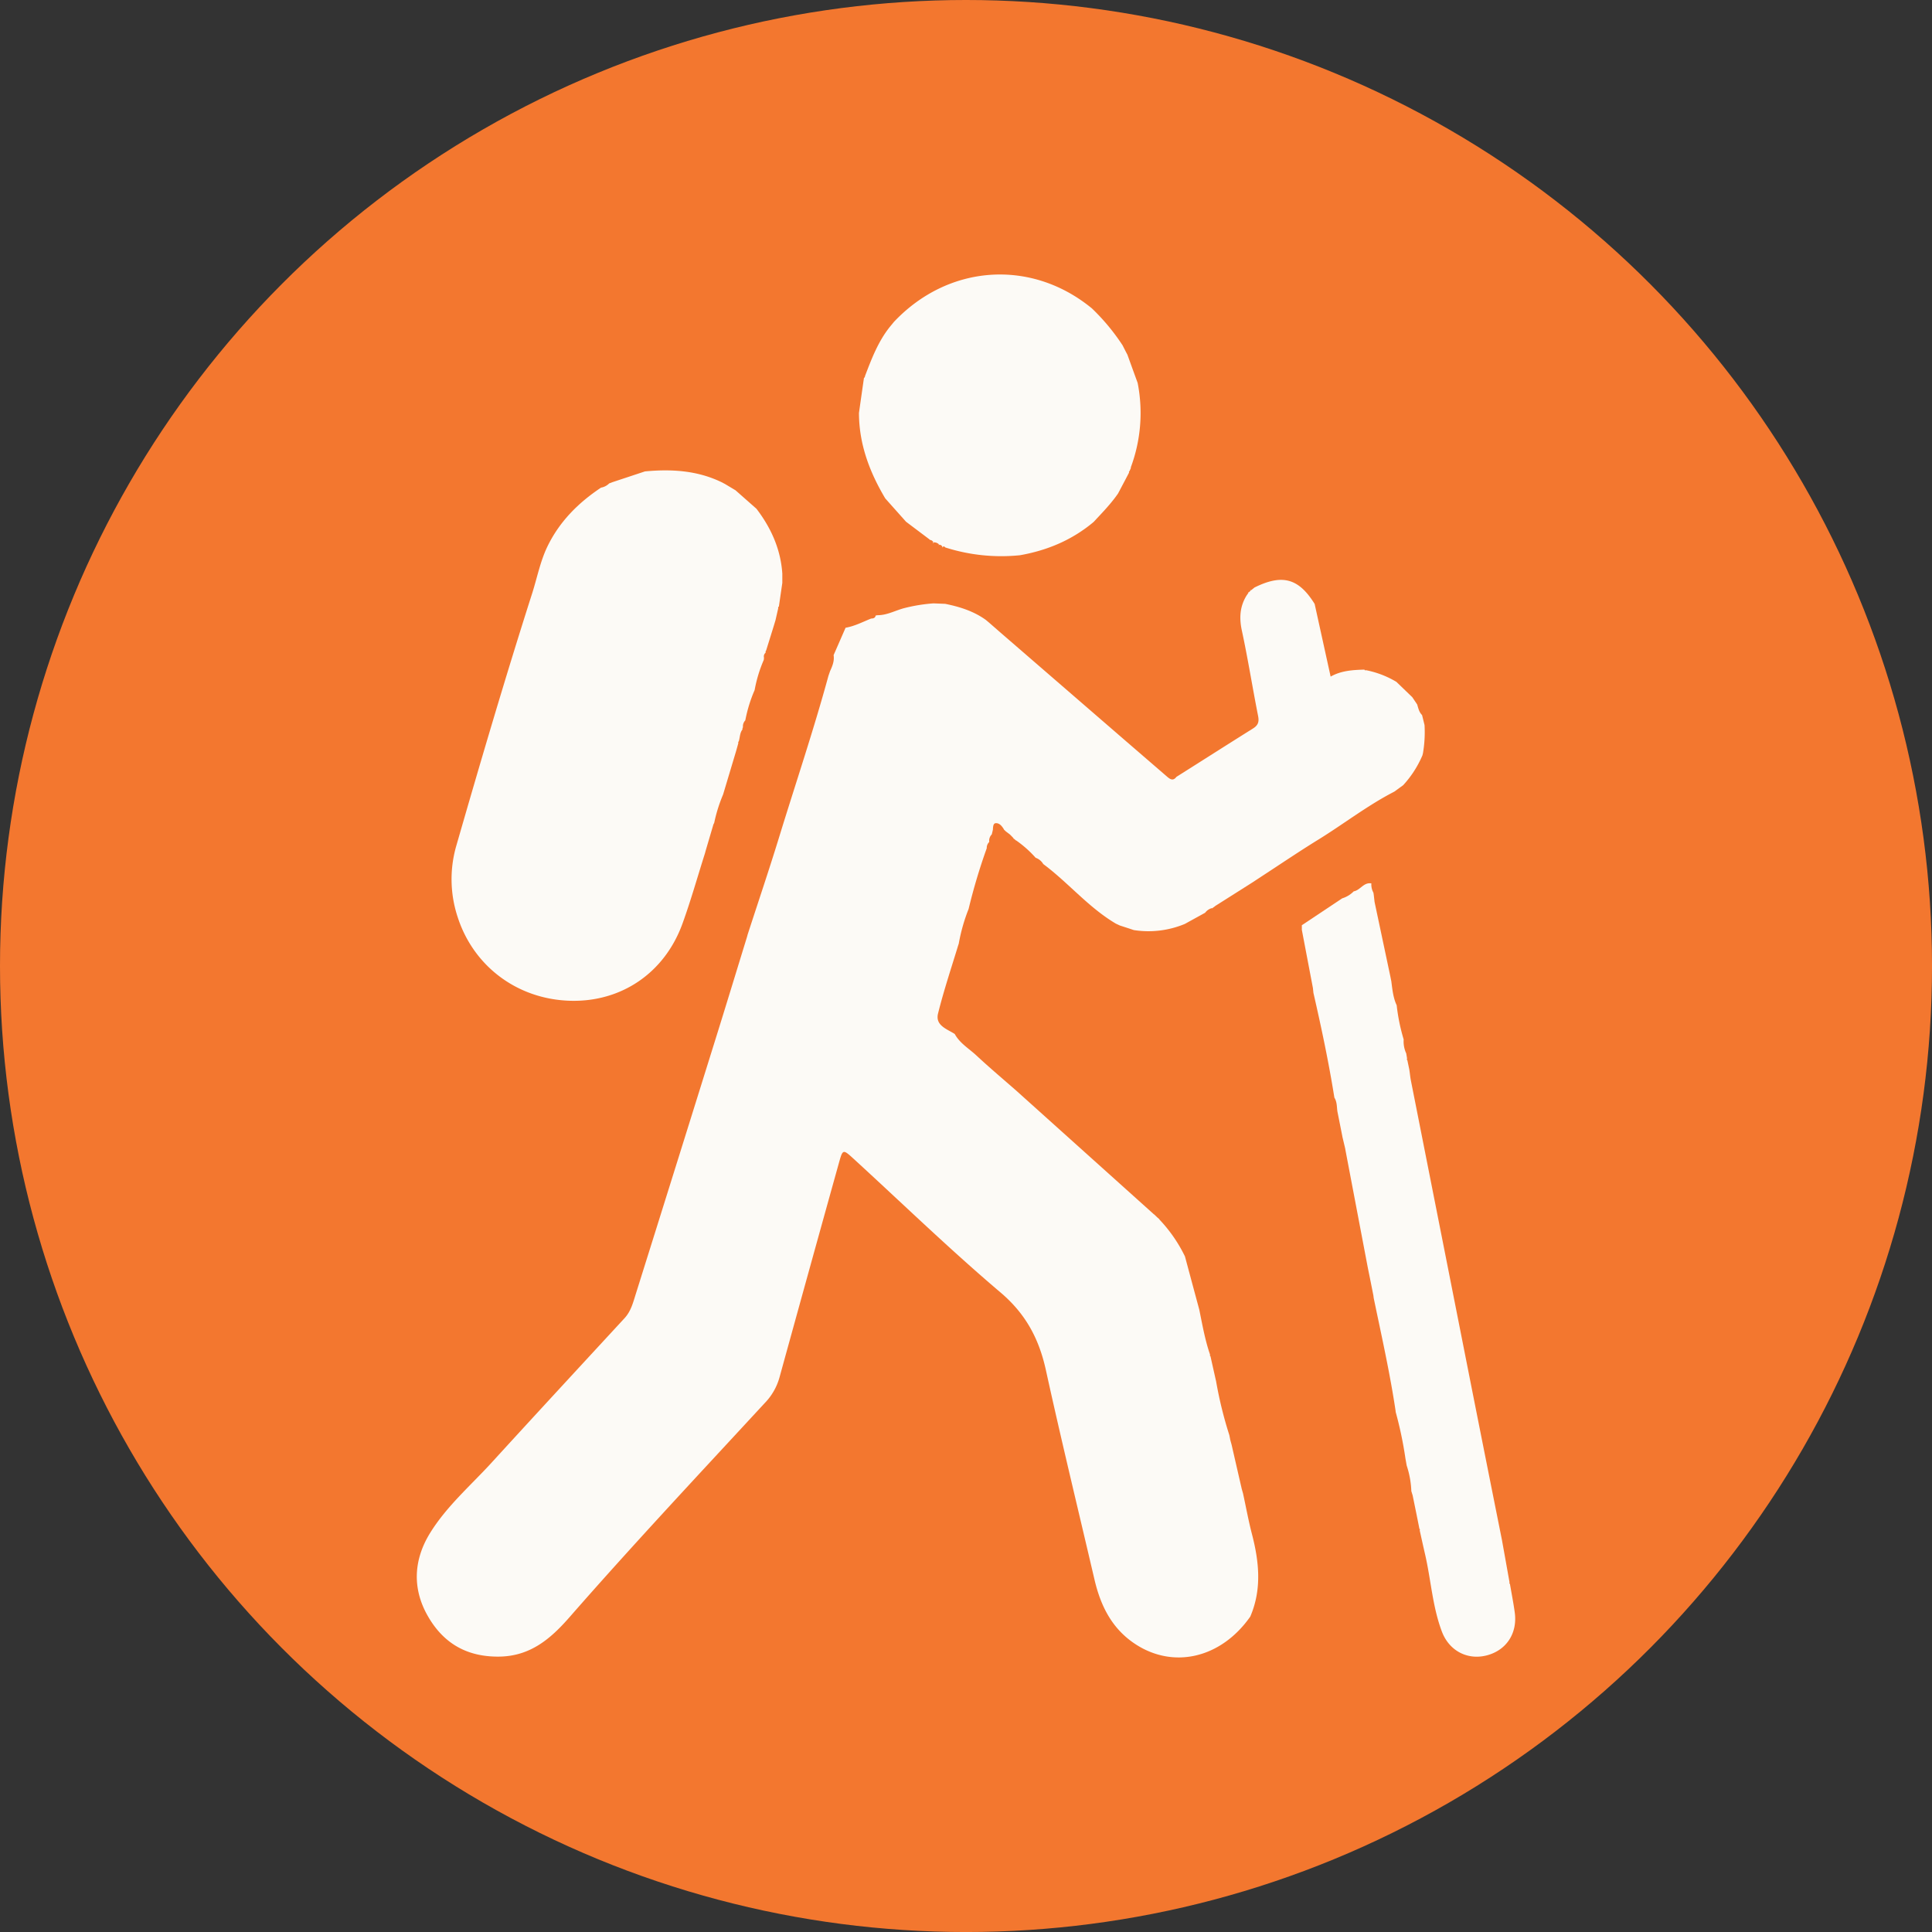 <svg id="Layer_1" data-name="Layer 1" xmlns="http://www.w3.org/2000/svg" viewBox="0 0 829.51 829.51"><rect x="0" y="0" width="829.51" height="829.51" fill="#333333" stroke="none"/><defs><style>.cls-1{fill:#f3772f;}.cls-2{fill:#fcfaf6;}</style></defs><circle class="cls-1" cx="414.76" cy="414.76" r="414.76"/><path class="cls-2" d="M522.1,592.86a173.67,173.67,0,0,0,5.73,23.35l.39,2c.18.68.37,1.36.55,2q2.19,9.56,4.39,19.12l.53,1.84c1.27,5.83,2.34,11.72,3.84,17.5,3.09,11.9,4.3,23.71-.72,35.42-12.62,18-33.31,22.73-49.88,11.45-9.68-6.58-14.41-16.25-17-27.31-7-30-14.27-59.89-20.88-90-2.95-13.42-8.64-24.12-19.49-33.32-21.7-18.4-42.17-38.26-63.17-57.48-4.43-4.05-4.55-4-6.13,1.63q-12.86,46.17-25.59,92.36a25.65,25.65,0,0,1-6.34,11c-28.13,30.46-56.51,60.71-83.81,91.93-8.12,9.28-16.85,16.78-30.26,16.92-14,.15-24.07-5.85-30.73-17.69s-5.88-24.13,1.24-35.56,17.3-20.2,26.27-30c19-20.8,38.09-41.44,57.18-62.13,2.72-3,3.62-6.71,4.76-10.33q17.64-56.18,35.16-112.4c4.25-13.65,8.41-27.32,12.62-41l.25-.94c4.5-13.86,9.17-27.67,13.45-41.6,7.1-23.14,14.86-46.08,21.23-69.44l.69-2c1-2.19,1.93-4.4,1.53-6.9q2.58-5.88,5.14-11.76c3.91-.66,7.38-2.52,11-3.95v0c1,0,1.73-.26,1.95-1.34a3.91,3.91,0,0,0,.83-.09c4.21,0,7.84-2.19,11.81-3.14a70.06,70.06,0,0,1,12.18-1.94l5,.2c6.23,1.26,12.22,3.14,17.45,6.9l1.5,1.26,4.87,4.25,53.89,46.63q8.73,7.53,17.47,15.08c1.33,1.15,2.64,2.11,4.09.18l0,0c11-6.94,21.91-13.91,32.9-20.79,2.14-1.34,2.69-2.79,2.18-5.36-2.43-12.24-4.36-24.58-7-36.78-1.14-5.38-.83-10.2,2-14.87l0,0,1-1.44-.26,0,0,.27,1.28-1.24-.27,0,0,.28,1.77-1.44.05,0c11.85-5.84,18.88-3.89,25.71,7.12,2.26,10.27,4.52,20.53,6.86,31.19,4.57-2.58,9.5-2.85,14.45-3l.33.32.46-.06a40.55,40.55,0,0,1,13,5l6.82,6.58,2.1,3.12,0,0c.48,1.6.81,3.27,2.07,4.52l.09.27,1,4.05a53.91,53.91,0,0,1-.66,12l-.24,1a44.87,44.87,0,0,1-8.28,12.83l-3.81,2.77c-11.51,5.91-21.72,13.89-32.7,20.65-8.19,5.05-16.15,10.45-24.21,15.7l-4.09,2.69-16,10.13.07,0-1.4,1,.05-.18a5.4,5.4,0,0,0-2.93,2l0,0-8.71,4.8h0a40.63,40.63,0,0,1-21.93,2.64l-1.84-.62-4.15-1.35-1.71-.8c-10.86-6.41-19.08-16-28.82-23.78-.77-.62-1.57-1.21-2.35-1.81a6.15,6.15,0,0,0-3.26-2.68,47.78,47.78,0,0,0-8.33-7.42l0,.07L435,359.84l.06.26.26-.07-1.49-1.53-.2-.2-1.7-1.29.18.19-1.19-1.15.13.05c-.84-1.38-1.93-2.81-3.58-2.66-1.12.11-1.09,1.72-1.17,2.82l-.48,2a3.77,3.77,0,0,0-1.1,3v.27a3.4,3.4,0,0,0-1.05,2.64,251.23,251.23,0,0,0-7.79,26.08,76.51,76.51,0,0,0-4.25,15l-.11.26c-3,9.86-6.27,19.63-8.76,29.6-1.3,5.19,3.78,6.66,7.16,8.83l0,0c2.17,4,6.13,6.27,9.33,9.25,5.67,5.29,11.63,10.29,17.47,15.42l2.05,1.85,56.69,50.93.07,0,1.26,1.21-.25-.21,1.3,1.13h-.12a62.9,62.9,0,0,1,11.05,15.94q3.06,11.42,6.14,22.82c1.34,6.53,2.47,13.11,4.67,19.43a.34.34,0,0,0,.13.57L522,592.49Z"/><path class="cls-2" d="M327.91,283.37A59,59,0,0,0,324,296.29a61.19,61.19,0,0,0-4,13,3.7,3.7,0,0,0-1,3,.89.89,0,0,0-.19.87c-1.2,1.5-1.08,3.42-1.61,5.13a.62.62,0,0,0-.19.75l-.9,3.23-5.65,18.86a65.06,65.06,0,0,0-3.8,12.12l-.44.9v.07l-.05.22q-1.6,5.42-3.19,10.82c-.09.31-.17.63-.25.94-3.21,10.12-6.09,20.37-9.7,30.34-7.7,21.24-26.32,33.81-48.36,33.14-22.69-.7-41.46-14.91-48.22-36.08a51.71,51.71,0,0,1-.41-30.9c10.4-36.09,21-72.13,32.44-107.92,2.17-6.79,3.49-13.88,6.66-20.35,5.18-10.59,13.2-18.6,22.92-25.06a6.56,6.56,0,0,0,3.5-1.82l1.49-.56,13.86-4.59c11.26-1.06,22.29-.44,32.71,4.54l1.67.86.17.11,4.33,2.59,9,7.94c6.29,8.25,10.4,17.37,11.1,27.85l0,1c0,1,0,2,0,3q-.75,5.09-1.48,10.17a.41.41,0,0,0-.26.61c-.39,1.73-.79,3.46-1.18,5.2l-.84,2.77q-1.59,5.13-3.19,10.25a1.08,1.08,0,0,0-.21.95,2,2,0,0,0-.72,2.06C328,282.65,328,283,327.91,283.37Z"/><path class="cls-2" d="M368.8,177.28q1.06-7.49,2.14-15a.91.91,0,0,0,.44-.79c2.83-7.42,5.64-14.84,10.68-21.15l1.78-2.16c23.25-24.59,58.22-26.94,83.9-6.63l1,.79A91,91,0,0,1,482,148.29q1,2,2.06,4,2.19,6.08,4.4,12.13a67,67,0,0,1-3,36.39l.14,0-.63,1.45a.42.42,0,0,0-.18.6l-1.53,2.93-.06.11q-1.58,3-3.17,6c-3.07,4.44-6.84,8.29-10.5,12.22-9.19,7.72-19.86,12.2-31.61,14.27a79,79,0,0,1-32-3.32c-.42-.34-.86-.9-1.22.07-.16-1-.88-1.26-1.75-1.31l.15.23.22-.15a3,3,0,0,0-2.83-1l.08.26.27-.08a1.77,1.77,0,0,0-1.84-1.27l.29-.07L389,224l-8.91-10,0,0C373.37,202.73,368.82,190.7,368.8,177.28Z"/><path class="cls-2" d="M563.71,424.24q-2.38-12.5-4.76-25c0-.67,0-1.34,0-2l17.34-11.54,0,0a11.75,11.75,0,0,0,4.94-3l0,0c2.82-.47,4.27-4,7.57-3.41a7.26,7.26,0,0,0,.89,4l.15,1,.33,2.94,6.78,32c.14.72.29,1.45.43,2.18.45,3.47.78,7,2.29,10.2a82.52,82.52,0,0,0,3,14.68,12.28,12.28,0,0,0,1.1,6l.37,2.22a.5.5,0,0,0,.11.69c.28,1.36.57,2.72.85,4.07l.15,1.06c.16,1.14.27,2.3.49,3.44q13.34,67.45,26.67,134.92,6.2,31.27,12.46,62.54,1.64,9.1,3.26,18.21a.44.44,0,0,0,.17.63c.7,4.1,1.51,8.18,2.07,12.3,1.22,9-3.7,16.33-12.28,18.44-8.2,2-16-2.12-19.07-10.44-4-10.68-4.63-22.11-7.18-33.12-.79-3.4-1.53-6.81-2.29-10.21a.41.41,0,0,0-.12-.62Q608,649.18,606.51,642c-.19-.59-.37-1.18-.55-1.78a39.2,39.2,0,0,0-2-11c-.17-1-.35-2-.52-2.95a164.94,164.94,0,0,0-4.27-20.28l.09.16c-2.43-16.43-6.1-32.62-9.46-48.86l-.12-1c-.66-3.33-1.31-6.66-2-10l-.43-2.13-9.63-50.64,0-.13q-.63-2.71-1.28-5.41l0-.09-2.13-10.72c-.27-2-.14-4.09-1.29-5.9-2.41-15.11-5.58-30.08-9-45Z"/></svg>